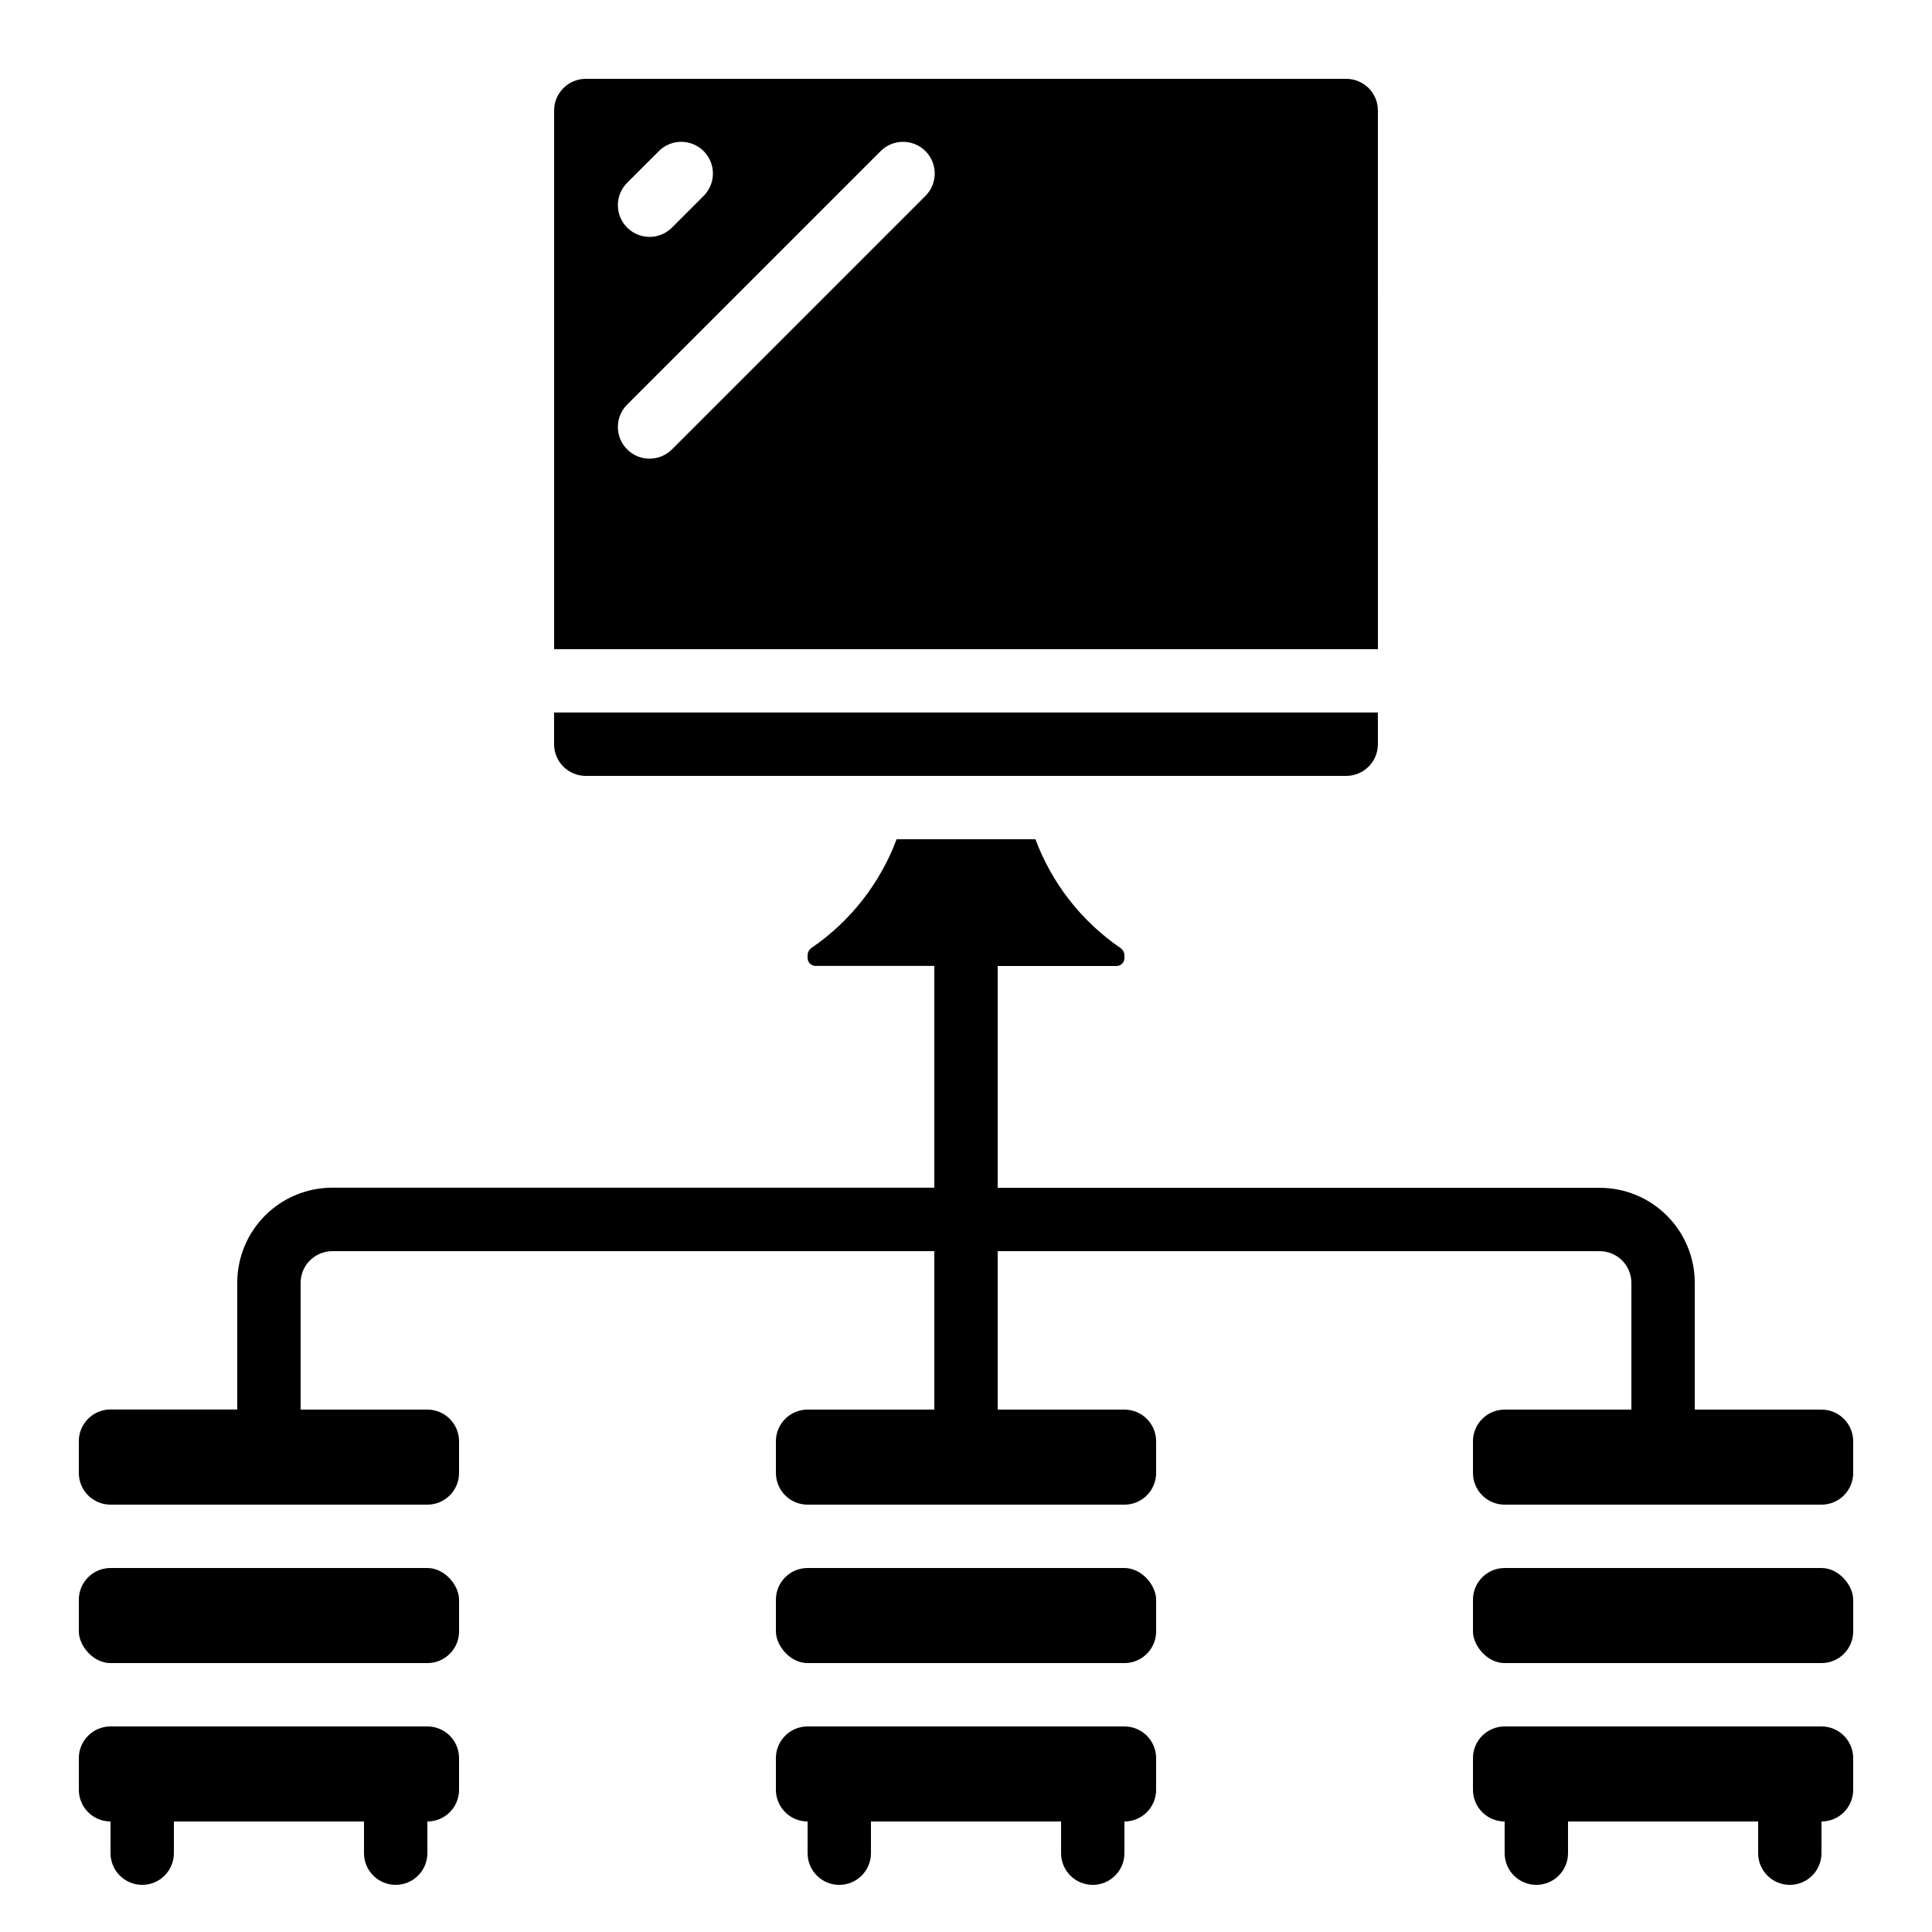 <?xml version="1.0" encoding="UTF-8"?>
<!-- Uploaded to: SVG Repo, www.svgrepo.com, Generator: SVG Repo Mixer Tools -->
<svg fill="#000000" width="800px" height="800px" version="1.1" viewBox="144 144 512 512" xmlns="http://www.w3.org/2000/svg">
 <g>
  <path d="m299.24 349.62h201.52c2.227 0 4.363-0.883 5.938-2.461 1.574-1.574 2.457-3.707 2.457-5.934v-8.398h-218.32v8.398c0 2.227 0.883 4.359 2.461 5.934 1.574 1.578 3.707 2.461 5.938 2.461z"/>
  <path d="m509.16 173.29c0-2.227-0.883-4.363-2.457-5.938-1.574-1.574-3.711-2.461-5.938-2.461h-201.52c-4.641 0-8.398 3.762-8.398 8.398v142.75h218.32zm-199.06 19.254 8.398-8.398c1.562-1.621 3.715-2.543 5.965-2.562 2.254-0.02 4.418 0.867 6.012 2.461 1.59 1.59 2.477 3.758 2.457 6.008-0.02 2.254-0.941 4.402-2.562 5.969l-8.398 8.398 0.004-0.004c-3.297 3.184-8.535 3.137-11.773-0.102-3.238-3.238-3.285-8.477-0.102-11.77zm79.047 3.477-67.176 67.176 0.004-0.004c-3.297 3.184-8.535 3.137-11.773-0.102-3.238-3.238-3.285-8.477-0.102-11.77l67.176-67.176c1.562-1.621 3.715-2.543 5.965-2.562 2.254-0.02 4.418 0.867 6.012 2.461 1.594 1.59 2.477 3.758 2.457 6.008-0.02 2.254-0.941 4.402-2.562 5.969z"/>
  <path d="m173.29 626.71v8.398c0 4.637 3.758 8.398 8.395 8.398 4.641 0 8.398-3.762 8.398-8.398v-8.398h50.383v8.398h-0.004c0 4.637 3.762 8.398 8.398 8.398s8.398-3.762 8.398-8.398v-8.398c2.227 0 4.359-0.883 5.938-2.457 1.574-1.574 2.457-3.711 2.457-5.938v-8.398c0-2.227-0.883-4.363-2.457-5.938-1.578-1.574-3.711-2.457-5.938-2.457h-83.969c-4.637 0-8.398 3.758-8.398 8.395v8.398c0 2.227 0.887 4.363 2.461 5.938 1.574 1.574 3.711 2.457 5.938 2.457z"/>
  <path d="m173.29 559.54h83.969c4.637 0 8.398 4.637 8.398 8.398v8.398c0 4.637-3.758 8.398-8.398 8.398h-83.969c-4.637 0-8.398-4.637-8.398-8.398v-8.398c0-4.637 3.758-8.398 8.398-8.398z"/>
  <path d="m433.59 643.51c2.227 0 4.363-0.887 5.938-2.461 1.574-1.574 2.461-3.711 2.461-5.938v-8.398c2.227 0 4.359-0.883 5.938-2.457 1.574-1.574 2.457-3.711 2.457-5.938v-8.398c0-2.227-0.883-4.363-2.457-5.938-1.578-1.574-3.711-2.457-5.938-2.457h-83.969c-4.641 0-8.398 3.758-8.398 8.395v8.398c0 2.227 0.887 4.363 2.461 5.938 1.574 1.574 3.711 2.457 5.938 2.457v8.398c0 4.637 3.758 8.398 8.395 8.398 4.637 0 8.398-3.762 8.398-8.398v-8.398h50.383v8.398h-0.004c0 2.227 0.887 4.363 2.461 5.938 1.574 1.574 3.711 2.461 5.938 2.461z"/>
  <path d="m358.02 559.54h83.969c4.637 0 8.398 4.637 8.398 8.398v8.398c0 4.637-3.758 8.398-8.398 8.398h-83.969c-4.637 0-8.398-4.637-8.398-8.398v-8.398c0-4.637 3.758-8.398 8.398-8.398z"/>
  <path d="m618.32 643.51c2.227 0 4.363-0.887 5.938-2.461 1.574-1.574 2.457-3.711 2.457-5.938v-8.398c2.231 0 4.363-0.883 5.938-2.457 1.578-1.574 2.461-3.711 2.461-5.938v-8.398c0-2.227-0.883-4.363-2.461-5.938-1.574-1.574-3.707-2.457-5.938-2.457h-83.965c-4.641 0-8.398 3.758-8.398 8.395v8.398c0 2.227 0.883 4.363 2.461 5.938 1.574 1.574 3.707 2.457 5.938 2.457v8.398c0 4.637 3.758 8.398 8.395 8.398s8.398-3.762 8.398-8.398v-8.398h50.383v8.398h-0.004c0 2.227 0.887 4.363 2.461 5.938 1.574 1.574 3.711 2.461 5.938 2.461z"/>
  <path d="m542.75 559.54h83.969c4.637 0 8.398 4.637 8.398 8.398v8.398c0 4.637-3.758 8.398-8.398 8.398h-83.969c-4.637 0-8.398-4.637-8.398-8.398v-8.398c0-4.637 3.758-8.398 8.398-8.398z"/>
  <path d="m173.29 542.75h83.969c2.227 0 4.359-0.887 5.938-2.461 1.574-1.574 2.457-3.711 2.457-5.938v-8.398c0-2.227-0.883-4.359-2.457-5.938-1.578-1.574-3.711-2.457-5.938-2.457h-33.59v-33.59c0-4.637 3.762-8.395 8.398-8.395h159.54v41.984h-33.586c-4.641 0-8.398 3.758-8.398 8.395v8.398c0 2.227 0.887 4.363 2.461 5.938 1.574 1.574 3.711 2.461 5.938 2.461h83.969c2.227 0 4.359-0.887 5.938-2.461 1.574-1.574 2.457-3.711 2.457-5.938v-8.398c0-2.227-0.883-4.359-2.457-5.938-1.578-1.574-3.711-2.457-5.938-2.457h-33.59v-41.984h159.54c2.227 0 4.363 0.883 5.938 2.461 1.574 1.574 2.461 3.707 2.461 5.934v33.586l-33.586 0.004c-4.641 0-8.398 3.758-8.398 8.395v8.398c0 2.227 0.883 4.363 2.461 5.938 1.574 1.574 3.707 2.461 5.938 2.461h83.965c2.231 0 4.363-0.887 5.938-2.461 1.578-1.574 2.461-3.711 2.461-5.938v-8.398c0-2.227-0.883-4.359-2.461-5.938-1.574-1.574-3.707-2.457-5.938-2.457h-33.586v-33.59c0-6.68-2.652-13.086-7.379-17.809-4.723-4.727-11.129-7.379-17.812-7.379h-159.54v-58.777h31.488c0.559 0 1.09-0.223 1.484-0.617 0.395-0.395 0.617-0.926 0.617-1.484v-0.84c-0.066-0.754-0.469-1.438-1.094-1.863-10.281-7.051-18.137-17.102-22.496-28.785h-36.793c-4.363 11.672-12.219 21.711-22.496 28.75-0.625 0.426-1.027 1.113-1.09 1.867v0.84c0 0.555 0.219 1.09 0.613 1.484 0.395 0.391 0.93 0.613 1.484 0.613h31.488v58.777h-159.54c-6.68 0-13.09 2.656-17.812 7.379s-7.379 11.133-7.379 17.812v33.586h-33.586c-4.637 0-8.398 3.762-8.398 8.398v8.398-0.004c-0.008 2.234 0.871 4.379 2.449 5.961 1.574 1.582 3.715 2.473 5.949 2.473z"/>
 </g>
</svg>